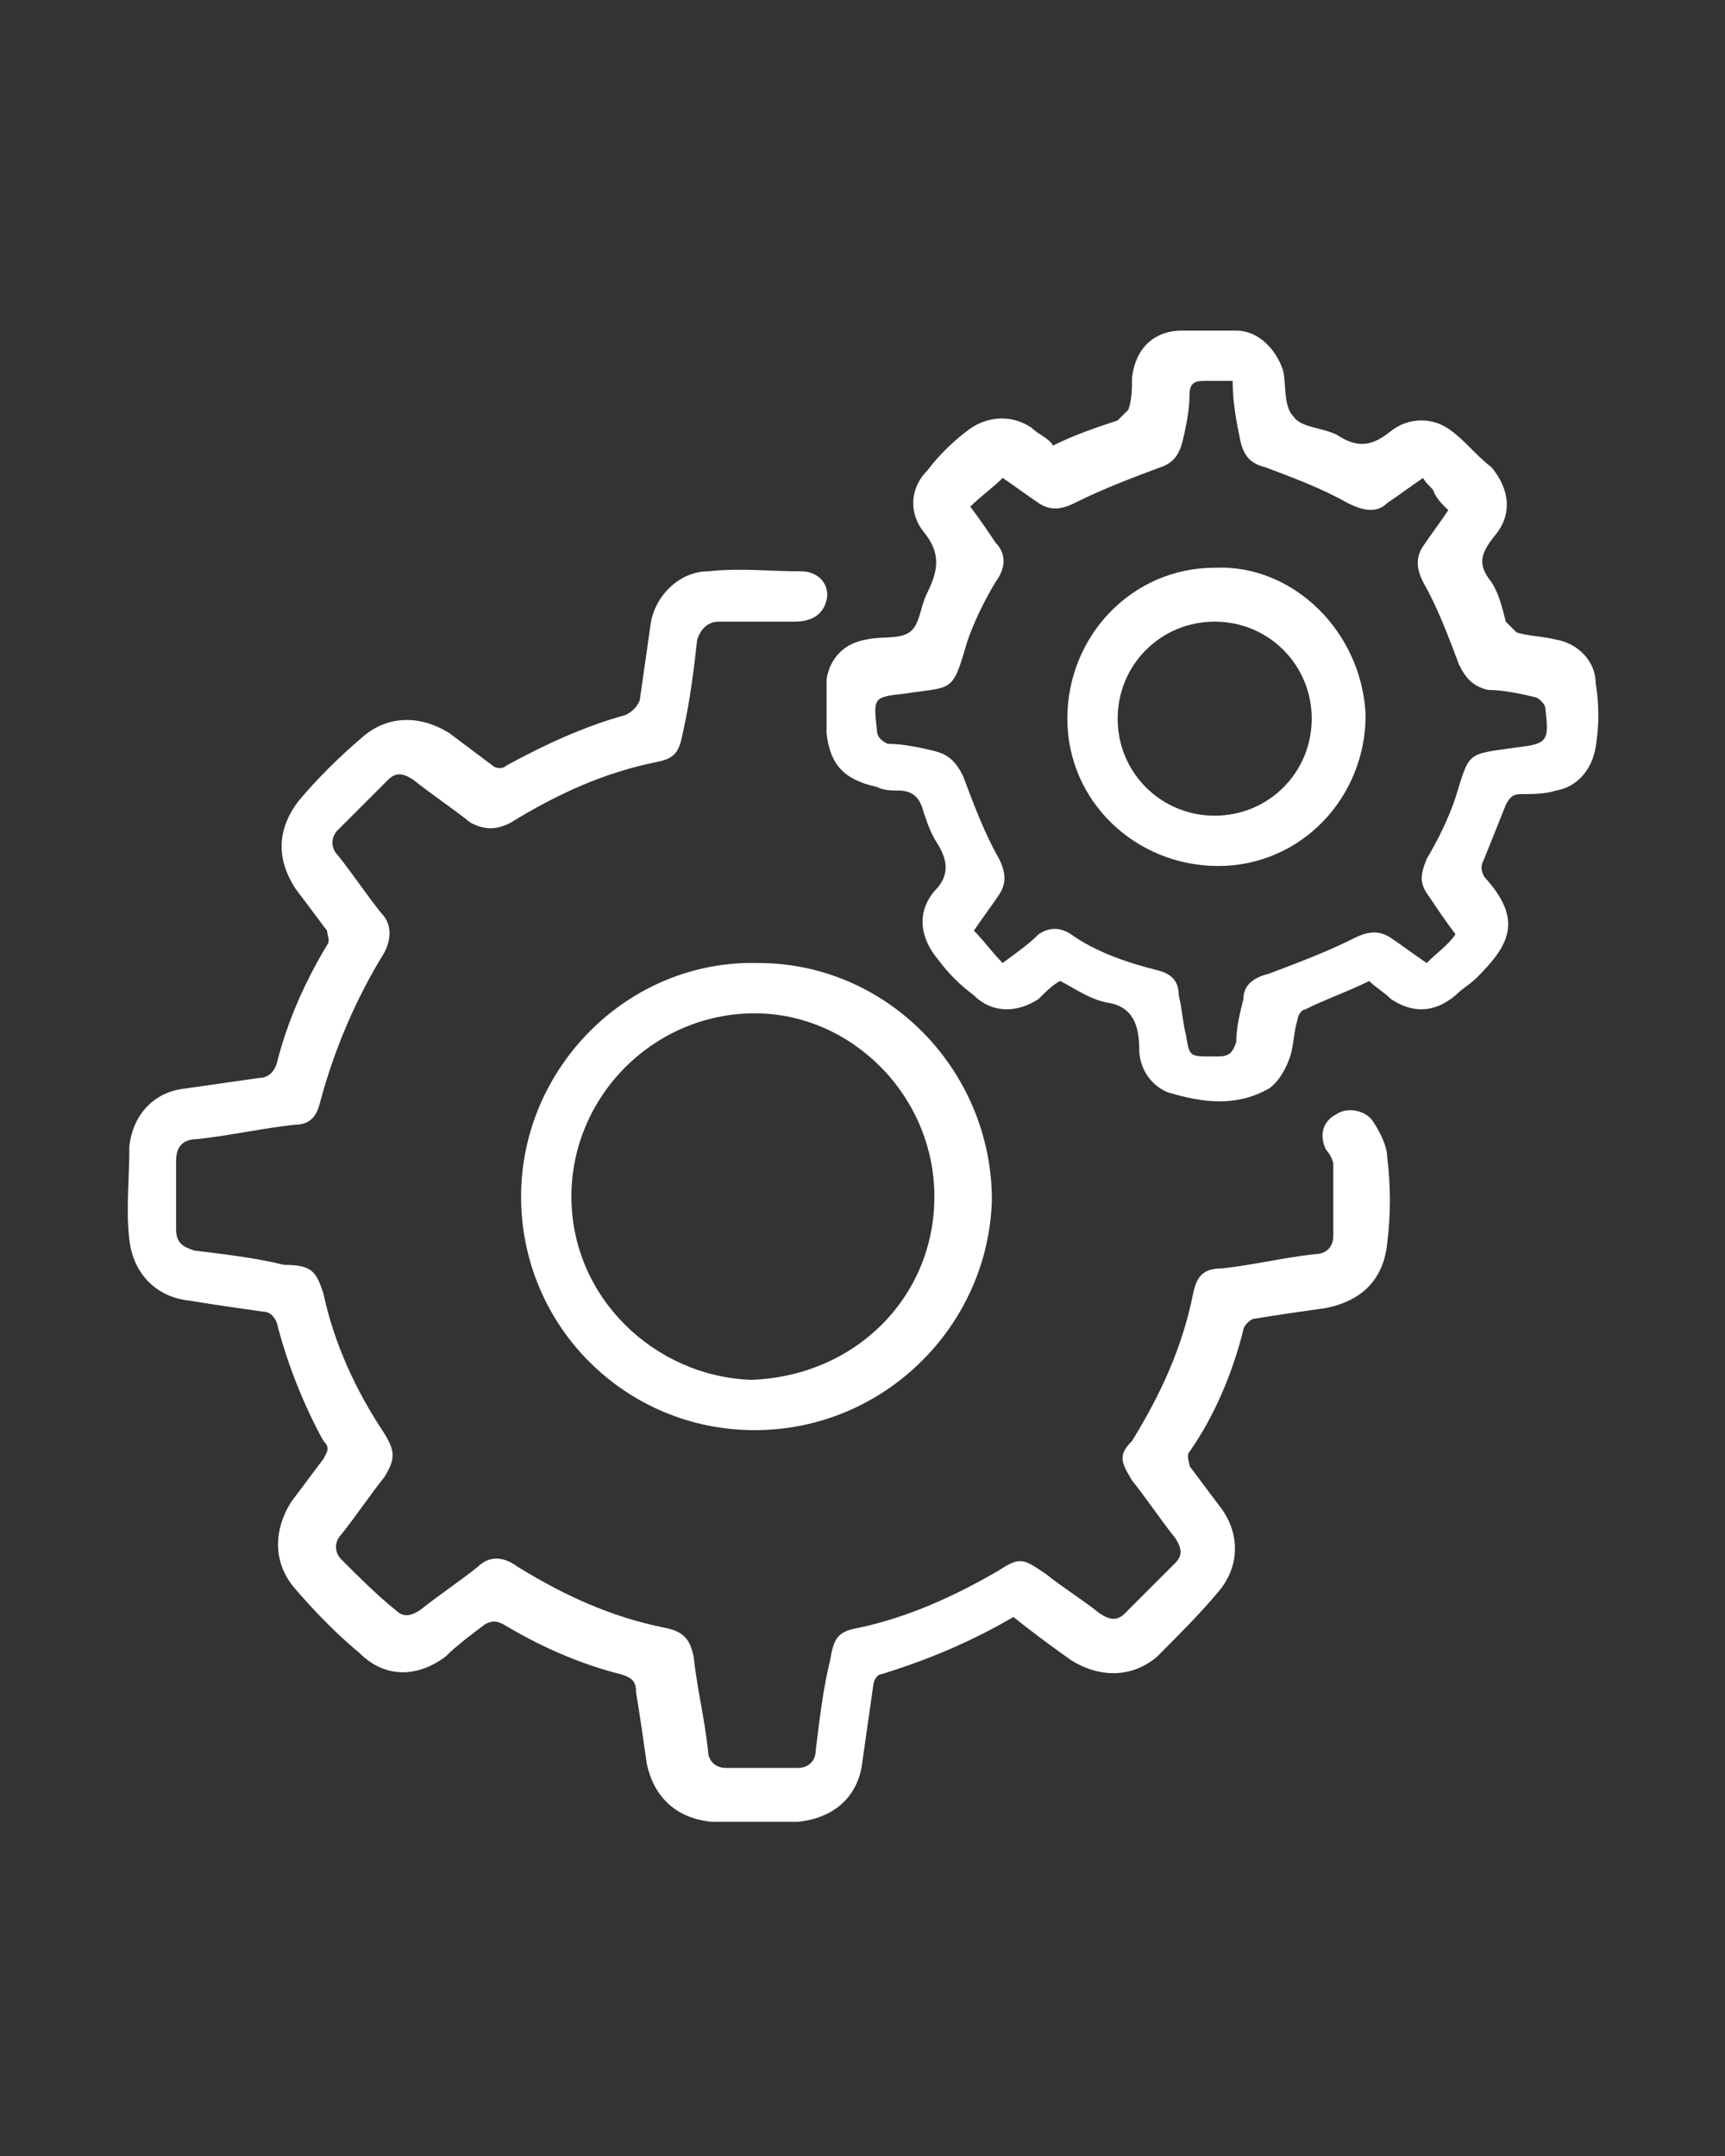 <?xml version="1.0" encoding="utf-8"?>
<!-- Generator: Adobe Illustrator 27.0.0, SVG Export Plug-In . SVG Version: 6.00 Build 0)  -->
<svg version="1.1" id="Capa_1" xmlns="http://www.w3.org/2000/svg" xmlns:xlink="http://www.w3.org/1999/xlink" x="0px" y="0px"
	 viewBox="0 0 48 60" style="enable-background:new 0 0 48 60;" xml:space="preserve">
<rect x="0" y="0" width="48" height="60" fill="#333333" stroke="none"/>
<style type="text/css">
	.st0{fill:#FFFFFF;}
</style>
<g id="_x30_1T8cl_00000093145478132373602430000011507877910595243178_">
	<g>
		<path class="st0" d="M28.2,45c-1.2,0.7-2.4,1.2-3.7,1.6c-0.1,0-0.2,0.2-0.2,0.3c-0.1,0.7-0.2,1.4-0.3,2.1c-0.1,1-0.8,1.6-1.8,1.7
			c-0.8,0-1.6,0-2.4,0c-1-0.1-1.6-0.7-1.8-1.6c-0.1-0.7-0.2-1.4-0.3-2c0-0.3-0.1-0.4-0.4-0.5c-1.2-0.3-2.3-0.8-3.3-1.4
			c-0.2-0.1-0.3-0.1-0.5,0c-0.4,0.3-0.8,0.6-1.1,0.9c-0.8,0.6-1.7,0.6-2.4-0.1c-0.6-0.5-1.2-1.1-1.8-1.8c-0.6-0.7-0.6-1.6-0.1-2.4
			c0.3-0.4,0.6-0.8,0.9-1.2c0.1-0.2,0.2-0.3,0-0.5C8.5,39.2,8,38,7.7,36.8c-0.1-0.2-0.2-0.3-0.4-0.3c-0.7-0.1-1.4-0.2-2-0.3
			c-1-0.1-1.6-0.8-1.7-1.7c-0.1-0.8,0-1.7,0-2.6c0.1-0.9,0.7-1.5,1.5-1.6c0.7-0.1,1.4-0.2,2.1-0.3c0.2,0,0.4-0.1,0.5-0.4
			c0.3-1.2,0.8-2.3,1.4-3.3c0.1-0.1,0-0.3,0-0.4c-0.3-0.4-0.6-0.8-0.9-1.2c-0.5-0.8-0.5-1.6,0.1-2.4c0.5-0.6,1.1-1.2,1.8-1.8
			c0.7-0.6,1.6-0.6,2.4-0.1c0.4,0.3,0.8,0.6,1.2,0.9c0.1,0.1,0.3,0.1,0.4,0c1.1-0.6,2.2-1.1,3.3-1.4c0.2-0.1,0.3-0.2,0.4-0.4
			c0.1-0.7,0.2-1.4,0.3-2.1c0.1-0.8,0.8-1.5,1.6-1.5c0.9-0.1,1.7,0,2.6,0c0.5,0,0.8,0.4,0.7,0.8c-0.1,0.4-0.4,0.6-0.9,0.6
			c-0.7,0-1.4,0-2.1,0c-0.3,0-0.5,0.2-0.6,0.5c-0.1,0.9-0.2,1.7-0.4,2.6c-0.1,0.5-0.2,0.7-0.7,0.8c-1.5,0.3-2.8,0.9-4.1,1.7
			c-0.4,0.2-0.7,0.2-1.1,0c-0.5-0.4-1.1-0.8-1.6-1.2c-0.3-0.2-0.5-0.2-0.7,0c-0.5,0.5-0.9,0.9-1.4,1.4c-0.2,0.2-0.2,0.5,0,0.7
			c0.4,0.5,0.8,1.1,1.2,1.6c0.3,0.3,0.3,0.7,0.1,1.1c-0.8,1.3-1.4,2.7-1.8,4.2c-0.1,0.4-0.3,0.6-0.7,0.6c-0.9,0.1-1.8,0.3-2.7,0.4
			c-0.4,0-0.6,0.2-0.6,0.6c0,0.6,0,1.3,0,1.9c0,0.4,0.2,0.5,0.5,0.6c0.8,0.1,1.7,0.2,2.5,0.4C8.7,35.2,8.8,35.4,9,36
			c0.3,1.4,0.9,2.7,1.7,3.9c0.3,0.5,0.3,0.7,0,1.2c-0.4,0.5-0.8,1.1-1.2,1.6c-0.2,0.2-0.2,0.5,0,0.7c0.5,0.5,1,1,1.5,1.4
			c0.2,0.2,0.4,0.2,0.7,0c0.5-0.4,1.1-0.8,1.6-1.2c0.3-0.3,0.7-0.3,1.1,0c1.3,0.8,2.6,1.4,4.1,1.7c0.5,0.1,0.7,0.3,0.8,0.8
			c0.1,0.9,0.3,1.7,0.4,2.6c0,0.3,0.2,0.5,0.5,0.5c0.7,0,1.3,0,2,0c0.3,0,0.5-0.2,0.5-0.5c0.1-0.8,0.2-1.7,0.4-2.5
			c0.1-0.6,0.2-0.8,0.8-0.9c1.4-0.3,2.7-0.9,3.9-1.6c0.6-0.4,0.7-0.3,1.3,0.1c0.5,0.4,1,0.7,1.5,1.1c0.3,0.2,0.5,0.2,0.7,0
			c0.5-0.5,0.9-0.9,1.4-1.4c0.2-0.2,0.2-0.4,0-0.7c-0.4-0.5-0.8-1.1-1.2-1.6c-0.3-0.5-0.4-0.7,0-1.1c0.8-1.3,1.4-2.6,1.7-4.1
			c0.1-0.5,0.3-0.7,0.8-0.7c0.9-0.1,1.7-0.3,2.6-0.4c0.3,0,0.5-0.2,0.5-0.5c0-0.7,0-1.3,0-2c0-0.1-0.1-0.3-0.2-0.4
			c-0.2-0.4-0.1-0.8,0.3-1c0.3-0.2,0.8-0.1,1,0.2c0.2,0.3,0.4,0.7,0.4,1c0.1,0.8,0.1,1.6,0,2.4c-0.1,1-0.7,1.6-1.7,1.8
			c-0.7,0.1-1.4,0.2-2,0.3c-0.1,0-0.3,0.2-0.3,0.3c-0.3,1.2-0.8,2.4-1.5,3.4c-0.1,0.1,0,0.3,0,0.4c0.3,0.4,0.6,0.8,0.9,1.2
			c0.5,0.7,0.5,1.6-0.1,2.3c-0.5,0.6-1.1,1.2-1.7,1.8c-0.7,0.6-1.6,0.6-2.4,0.1C29.1,45.7,28.7,45.4,28.2,45z"/>
		<path class="st0" d="M29.5,27.3c-0.2,0.1-0.4,0.3-0.6,0.5c-0.6,0.4-1.3,0.4-1.8-0.1c-0.4-0.3-0.7-0.6-1-1
			c-0.5-0.6-0.6-1.3-0.1-1.9c0.4-0.4,0.4-0.8,0.1-1.3c-0.2-0.3-0.3-0.6-0.4-0.9c-0.1-0.4-0.3-0.6-0.7-0.6c-0.2,0-0.4,0-0.6-0.1
			c-0.9-0.2-1.3-0.6-1.4-1.5c0-0.5,0-1,0-1.5c0.1-0.6,0.5-1,1.1-1.1c0.4-0.1,0.9,0,1.2-0.2c0.3-0.2,0.3-0.7,0.5-1.1
			c0.3-0.6,0.4-1.1-0.1-1.7c-0.4-0.5-0.4-1.2,0.1-1.7c0.3-0.4,0.7-0.8,1.1-1.1c0.5-0.4,1.2-0.5,1.8-0.1c0.2,0.2,0.5,0.3,0.6,0.5
			c0.6-0.3,1.2-0.5,1.8-0.7c0.1-0.1,0.2-0.2,0.3-0.3c0.1-0.3,0.1-0.6,0.1-0.9c0.1-0.8,0.6-1.3,1.4-1.3c0.5,0,1,0,1.5,0
			c0.6,0,1.1,0.5,1.3,1.1c0.1,0.4,0,1,0.3,1.3c0.2,0.3,0.8,0.3,1.2,0.5c0.6,0.4,1,0.3,1.5-0.1c0.5-0.4,1.2-0.4,1.7,0
			c0.4,0.3,0.7,0.7,1.1,1c0.5,0.6,0.6,1.3,0.1,1.9c-0.4,0.5-0.5,0.8-0.1,1.3c0.2,0.3,0.3,0.7,0.4,1.1c0.1,0.1,0.2,0.2,0.3,0.3
			c0.3,0.1,0.7,0.1,1.1,0.2c0.6,0.1,1.1,0.6,1.1,1.2c0.1,0.6,0.1,1.2,0,1.8c-0.1,0.6-0.5,1.1-1.1,1.2c-0.3,0.1-0.7,0.1-1,0.1
			c-0.2,0-0.3,0.1-0.4,0.3c-0.2,0.5-0.4,1-0.6,1.5c-0.1,0.2-0.1,0.3,0,0.5c1.1,1.2,0.7,1.9-0.2,2.8c-0.2,0.2-0.4,0.3-0.6,0.5
			c-0.6,0.5-1.2,0.5-1.8,0.1c-0.2-0.2-0.4-0.3-0.6-0.5c-0.6,0.3-1.2,0.5-1.8,0.8c-0.1,0-0.2,0.2-0.2,0.3c-0.1,0.3-0.1,0.7-0.2,1
			c-0.1,0.3-0.3,0.7-0.6,0.9c-0.9,0.5-1.8,0.4-2.8,0.1c-0.5-0.2-0.8-0.7-0.8-1.2c0-0.7-0.2-1.2-0.9-1.3
			C30.3,27.8,29.9,27.5,29.5,27.3z M39.6,13.3c-0.3,0.2-0.7,0.5-1,0.7c-0.3,0.3-0.7,0.2-1.1,0c-0.7-0.4-1.5-0.7-2.3-1
			c-0.4-0.1-0.6-0.3-0.7-0.8c-0.1-0.5-0.2-1-0.2-1.6c-0.3,0-0.6,0-0.8,0c-0.3,0-0.4,0.1-0.4,0.4c0,0.4-0.1,0.9-0.2,1.3
			c-0.1,0.4-0.3,0.6-0.6,0.7c-0.8,0.3-1.6,0.6-2.4,1c-0.4,0.2-0.7,0.2-1,0c-0.3-0.2-0.7-0.5-1-0.7c-0.3,0.3-0.6,0.5-0.9,0.8
			c0.3,0.4,0.5,0.7,0.7,1c0.3,0.3,0.3,0.7,0,1.1c-0.3,0.5-0.6,1.1-0.8,1.7c-0.4,1.4-0.4,1.2-1.7,1.4c-0.9,0.1-0.9,0.1-0.8,1
			c0,0.2,0.1,0.3,0.3,0.4c0.4,0,0.9,0.1,1.3,0.2c0.4,0.1,0.6,0.3,0.8,0.7c0.3,0.8,0.6,1.6,1,2.3c0.2,0.4,0.2,0.7,0,1
			c-0.2,0.3-0.5,0.7-0.7,1c0.3,0.3,0.5,0.6,0.8,0.9c0.4-0.3,0.7-0.5,1-0.8c0.3-0.2,0.6-0.2,0.9,0c0.7,0.5,1.6,0.8,2.4,1
			c0.4,0.1,0.6,0.3,0.6,0.7c0.1,0.4,0.1,0.7,0.2,1.1c0.1,0.6,0.1,0.6,0.7,0.6c0.1,0,0.1,0,0.2,0c0.3,0,0.4-0.1,0.5-0.4
			c0-0.4,0.1-0.8,0.2-1.2c0-0.4,0.3-0.6,0.7-0.7c0.8-0.3,1.6-0.6,2.4-1c0.4-0.2,0.7-0.2,1,0c0.3,0.2,0.7,0.5,1,0.7
			c0.3-0.3,0.6-0.5,0.8-0.8c-0.3-0.4-0.5-0.7-0.7-1c-0.3-0.4-0.3-0.6-0.1-1.1c0.3-0.5,0.6-1.1,0.8-1.7c0.4-1.3,0.3-1.2,1.7-1.4
			c0.9-0.1,0.9-0.2,0.8-1.1c0-0.1-0.2-0.3-0.3-0.3c-0.4-0.1-0.9-0.2-1.3-0.2c-0.4-0.1-0.6-0.3-0.8-0.7c-0.3-0.8-0.6-1.6-1-2.3
			c-0.2-0.4-0.2-0.7,0-1c0.2-0.3,0.5-0.7,0.7-1c-0.2-0.2-0.3-0.3-0.4-0.5C39.9,13.6,39.7,13.5,39.6,13.3z"/>
		<path class="st0" d="M21,39.8c-3.6,0-6.5-2.9-6.5-6.5c0-3.6,3-6.6,6.6-6.5c3.6,0,6.5,3,6.5,6.6C27.5,36.9,24.6,39.8,21,39.8z
			 M26,33.3c0-2.8-2.3-5.1-5-5.1c-2.8,0-5.1,2.3-5.1,5.1c0,2.8,2.3,5,5,5.1C23.8,38.3,26,36.1,26,33.3z"/>
		<path class="st0" d="M38,19.9c0,2.3-1.8,4.2-4.1,4.2c-2.3,0-4.2-1.8-4.2-4.1c0-2.3,1.8-4.2,4.1-4.2C36,15.7,37.9,17.6,38,19.9z
			 M33.8,17.3c-1.5,0-2.7,1.2-2.7,2.7c0,1.5,1.2,2.7,2.7,2.7c1.5,0,2.7-1.2,2.7-2.7C36.5,18.5,35.3,17.3,33.8,17.3z"/>
	</g>
</g>
</svg>
